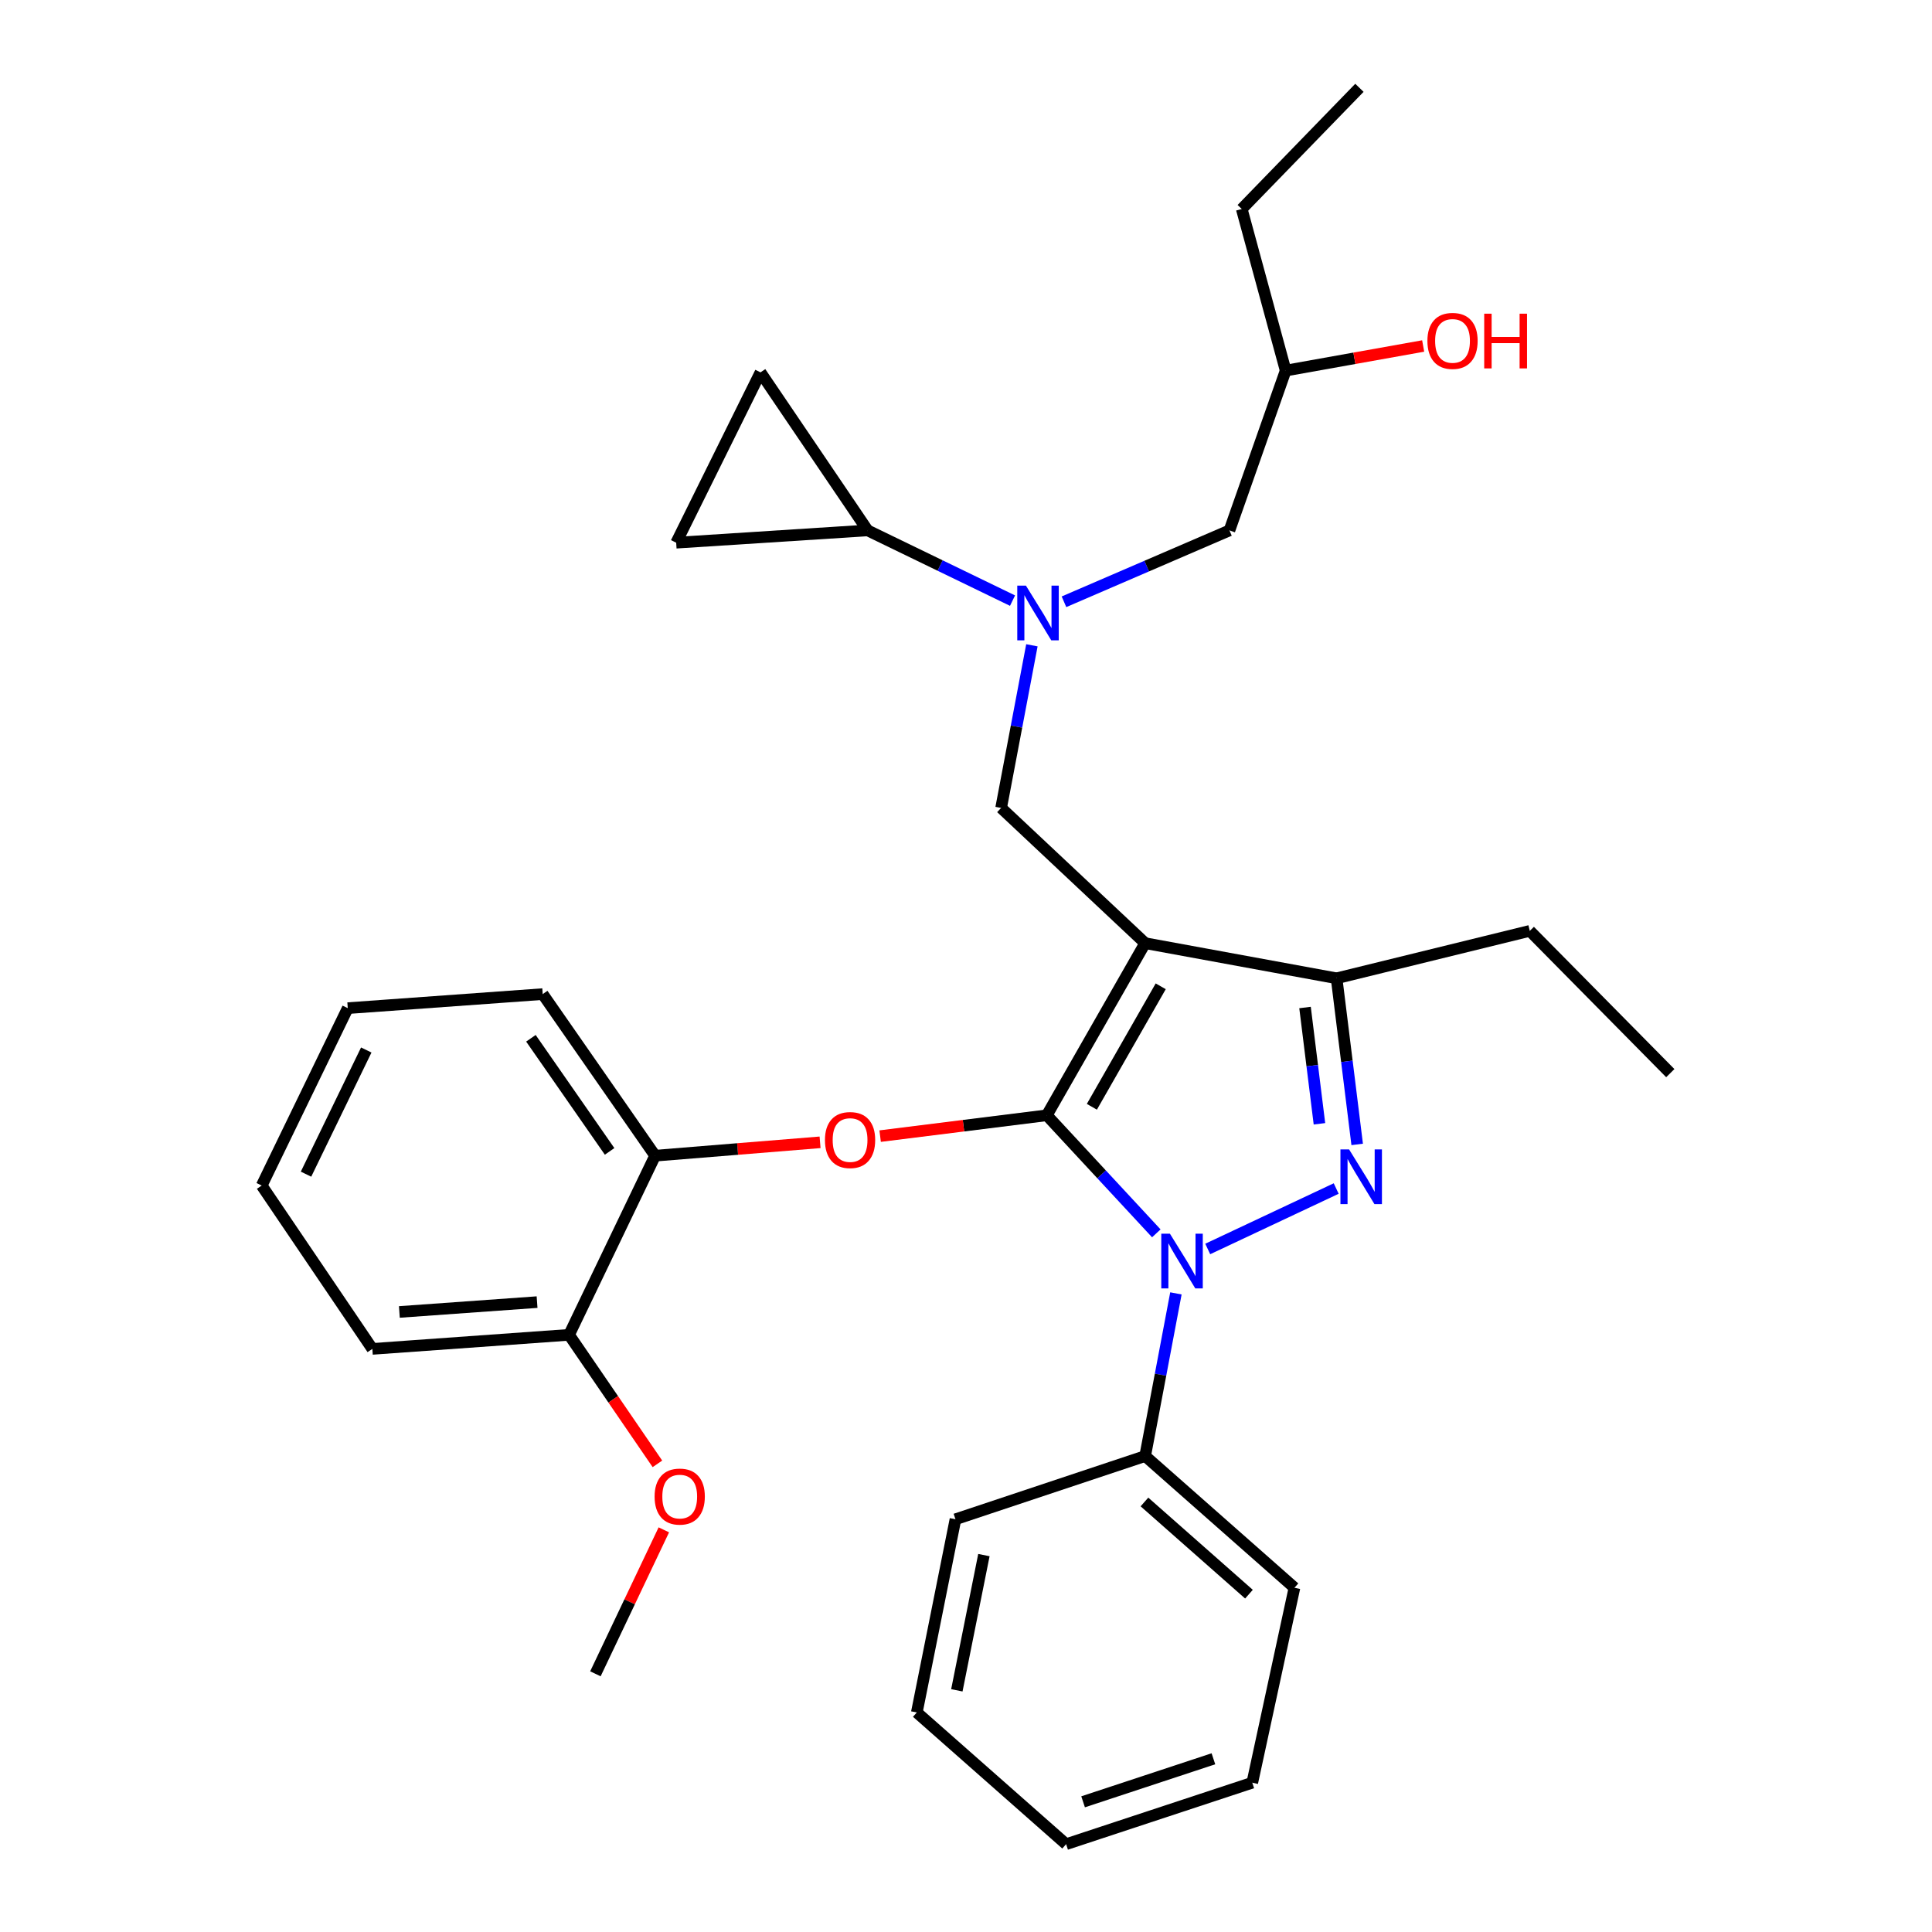 <?xml version='1.0' encoding='iso-8859-1'?>
<svg version='1.1' baseProfile='full'
              xmlns='http://www.w3.org/2000/svg'
                      xmlns:rdkit='http://www.rdkit.org/xml'
                      xmlns:xlink='http://www.w3.org/1999/xlink'
                  xml:space='preserve'
width='1000px' height='1000px' viewBox='0 0 1000 1000'>
<!-- END OF HEADER -->
<rect style='opacity:1.0;fill:#FFFFFF;stroke:none' width='1000' height='1000' x='0' y='0'> </rect>
<path class='bond-0' d='M 524.086,310.884 L 486.588,292.712' style='fill:none;fill-rule:evenodd;stroke:#0000FF;stroke-width:6px;stroke-linecap:butt;stroke-linejoin:miter;stroke-opacity:1' />
<path class='bond-0' d='M 486.588,292.712 L 449.091,274.539' style='fill:none;fill-rule:evenodd;stroke:#000000;stroke-width:6px;stroke-linecap:butt;stroke-linejoin:miter;stroke-opacity:1' />
<path class='bond-1' d='M 550.713,311.48 L 593.538,293.01' style='fill:none;fill-rule:evenodd;stroke:#0000FF;stroke-width:6px;stroke-linecap:butt;stroke-linejoin:miter;stroke-opacity:1' />
<path class='bond-1' d='M 593.538,293.01 L 636.363,274.539' style='fill:none;fill-rule:evenodd;stroke:#000000;stroke-width:6px;stroke-linecap:butt;stroke-linejoin:miter;stroke-opacity:1' />
<path class='bond-2' d='M 534.11,334.004 L 526.146,376.092' style='fill:none;fill-rule:evenodd;stroke:#0000FF;stroke-width:6px;stroke-linecap:butt;stroke-linejoin:miter;stroke-opacity:1' />
<path class='bond-2' d='M 526.146,376.092 L 518.181,418.18' style='fill:none;fill-rule:evenodd;stroke:#000000;stroke-width:6px;stroke-linecap:butt;stroke-linejoin:miter;stroke-opacity:1' />
<path class='bond-3' d='M 636.363,274.539 L 665.456,191.816' style='fill:none;fill-rule:evenodd;stroke:#000000;stroke-width:6px;stroke-linecap:butt;stroke-linejoin:miter;stroke-opacity:1' />
<path class='bond-4' d='M 665.456,191.816 L 701.043,185.45' style='fill:none;fill-rule:evenodd;stroke:#000000;stroke-width:6px;stroke-linecap:butt;stroke-linejoin:miter;stroke-opacity:1' />
<path class='bond-4' d='M 701.043,185.45 L 736.63,179.084' style='fill:none;fill-rule:evenodd;stroke:#FF0000;stroke-width:6px;stroke-linecap:butt;stroke-linejoin:miter;stroke-opacity:1' />
<path class='bond-5' d='M 665.456,191.816 L 642.727,108.18' style='fill:none;fill-rule:evenodd;stroke:#000000;stroke-width:6px;stroke-linecap:butt;stroke-linejoin:miter;stroke-opacity:1' />
<path class='bond-6' d='M 642.727,108.18 L 703.635,45.455' style='fill:none;fill-rule:evenodd;stroke:#000000;stroke-width:6px;stroke-linecap:butt;stroke-linejoin:miter;stroke-opacity:1' />
<path class='bond-7' d='M 518.181,418.18 L 592.732,488.184' style='fill:none;fill-rule:evenodd;stroke:#000000;stroke-width:6px;stroke-linecap:butt;stroke-linejoin:miter;stroke-opacity:1' />
<path class='bond-8' d='M 598.504,638.375 L 570.164,607.823' style='fill:none;fill-rule:evenodd;stroke:#0000FF;stroke-width:6px;stroke-linecap:butt;stroke-linejoin:miter;stroke-opacity:1' />
<path class='bond-8' d='M 570.164,607.823 L 541.823,577.272' style='fill:none;fill-rule:evenodd;stroke:#000000;stroke-width:6px;stroke-linecap:butt;stroke-linejoin:miter;stroke-opacity:1' />
<path class='bond-9' d='M 625.119,646.468 L 691.614,615.182' style='fill:none;fill-rule:evenodd;stroke:#0000FF;stroke-width:6px;stroke-linecap:butt;stroke-linejoin:miter;stroke-opacity:1' />
<path class='bond-10' d='M 608.653,669.454 L 600.693,711.547' style='fill:none;fill-rule:evenodd;stroke:#0000FF;stroke-width:6px;stroke-linecap:butt;stroke-linejoin:miter;stroke-opacity:1' />
<path class='bond-10' d='M 600.693,711.547 L 592.732,753.641' style='fill:none;fill-rule:evenodd;stroke:#000000;stroke-width:6px;stroke-linecap:butt;stroke-linejoin:miter;stroke-opacity:1' />
<path class='bond-11' d='M 541.823,577.272 L 498.692,582.664' style='fill:none;fill-rule:evenodd;stroke:#000000;stroke-width:6px;stroke-linecap:butt;stroke-linejoin:miter;stroke-opacity:1' />
<path class='bond-11' d='M 498.692,582.664 L 455.561,588.056' style='fill:none;fill-rule:evenodd;stroke:#FF0000;stroke-width:6px;stroke-linecap:butt;stroke-linejoin:miter;stroke-opacity:1' />
<path class='bond-12' d='M 541.823,577.272 L 592.732,488.184' style='fill:none;fill-rule:evenodd;stroke:#000000;stroke-width:6px;stroke-linecap:butt;stroke-linejoin:miter;stroke-opacity:1' />
<path class='bond-12' d='M 565.149,572.874 L 600.785,510.513' style='fill:none;fill-rule:evenodd;stroke:#000000;stroke-width:6px;stroke-linecap:butt;stroke-linejoin:miter;stroke-opacity:1' />
<path class='bond-13' d='M 592.732,488.184 L 691.819,506.365' style='fill:none;fill-rule:evenodd;stroke:#000000;stroke-width:6px;stroke-linecap:butt;stroke-linejoin:miter;stroke-opacity:1' />
<path class='bond-14' d='M 691.819,506.365 L 791.82,481.819' style='fill:none;fill-rule:evenodd;stroke:#000000;stroke-width:6px;stroke-linecap:butt;stroke-linejoin:miter;stroke-opacity:1' />
<path class='bond-15' d='M 691.819,506.365 L 697.146,549.357' style='fill:none;fill-rule:evenodd;stroke:#000000;stroke-width:6px;stroke-linecap:butt;stroke-linejoin:miter;stroke-opacity:1' />
<path class='bond-15' d='M 697.146,549.357 L 702.474,592.348' style='fill:none;fill-rule:evenodd;stroke:#0000FF;stroke-width:6px;stroke-linecap:butt;stroke-linejoin:miter;stroke-opacity:1' />
<path class='bond-15' d='M 675.484,521.485 L 679.213,551.579' style='fill:none;fill-rule:evenodd;stroke:#000000;stroke-width:6px;stroke-linecap:butt;stroke-linejoin:miter;stroke-opacity:1' />
<path class='bond-15' d='M 679.213,551.579 L 682.942,581.673' style='fill:none;fill-rule:evenodd;stroke:#0000FF;stroke-width:6px;stroke-linecap:butt;stroke-linejoin:miter;stroke-opacity:1' />
<path class='bond-16' d='M 449.091,274.539 L 349.994,280.904' style='fill:none;fill-rule:evenodd;stroke:#000000;stroke-width:6px;stroke-linecap:butt;stroke-linejoin:miter;stroke-opacity:1' />
<path class='bond-17' d='M 449.091,274.539 L 393.635,192.73' style='fill:none;fill-rule:evenodd;stroke:#000000;stroke-width:6px;stroke-linecap:butt;stroke-linejoin:miter;stroke-opacity:1' />
<path class='bond-18' d='M 349.994,280.904 L 393.635,192.73' style='fill:none;fill-rule:evenodd;stroke:#000000;stroke-width:6px;stroke-linecap:butt;stroke-linejoin:miter;stroke-opacity:1' />
<path class='bond-19' d='M 424.465,591.261 L 381.778,594.722' style='fill:none;fill-rule:evenodd;stroke:#FF0000;stroke-width:6px;stroke-linecap:butt;stroke-linejoin:miter;stroke-opacity:1' />
<path class='bond-19' d='M 381.778,594.722 L 339.091,598.184' style='fill:none;fill-rule:evenodd;stroke:#000000;stroke-width:6px;stroke-linecap:butt;stroke-linejoin:miter;stroke-opacity:1' />
<path class='bond-20' d='M 180,521.815 L 135.456,613.634' style='fill:none;fill-rule:evenodd;stroke:#000000;stroke-width:6px;stroke-linecap:butt;stroke-linejoin:miter;stroke-opacity:1' />
<path class='bond-20' d='M 189.577,543.475 L 158.396,607.748' style='fill:none;fill-rule:evenodd;stroke:#000000;stroke-width:6px;stroke-linecap:butt;stroke-linejoin:miter;stroke-opacity:1' />
<path class='bond-21' d='M 180,521.815 L 280.904,514.547' style='fill:none;fill-rule:evenodd;stroke:#000000;stroke-width:6px;stroke-linecap:butt;stroke-linejoin:miter;stroke-opacity:1' />
<path class='bond-22' d='M 135.456,613.634 L 192.73,698.184' style='fill:none;fill-rule:evenodd;stroke:#000000;stroke-width:6px;stroke-linecap:butt;stroke-linejoin:miter;stroke-opacity:1' />
<path class='bond-23' d='M 192.73,698.184 L 294.548,690.906' style='fill:none;fill-rule:evenodd;stroke:#000000;stroke-width:6px;stroke-linecap:butt;stroke-linejoin:miter;stroke-opacity:1' />
<path class='bond-23' d='M 206.714,679.068 L 277.986,673.973' style='fill:none;fill-rule:evenodd;stroke:#000000;stroke-width:6px;stroke-linecap:butt;stroke-linejoin:miter;stroke-opacity:1' />
<path class='bond-24' d='M 592.732,753.641 L 670.004,821.817' style='fill:none;fill-rule:evenodd;stroke:#000000;stroke-width:6px;stroke-linecap:butt;stroke-linejoin:miter;stroke-opacity:1' />
<path class='bond-24' d='M 592.368,777.418 L 646.458,825.141' style='fill:none;fill-rule:evenodd;stroke:#000000;stroke-width:6px;stroke-linecap:butt;stroke-linejoin:miter;stroke-opacity:1' />
<path class='bond-25' d='M 592.732,753.641 L 494.549,786.369' style='fill:none;fill-rule:evenodd;stroke:#000000;stroke-width:6px;stroke-linecap:butt;stroke-linejoin:miter;stroke-opacity:1' />
<path class='bond-26' d='M 670.004,821.817 L 648.179,922.731' style='fill:none;fill-rule:evenodd;stroke:#000000;stroke-width:6px;stroke-linecap:butt;stroke-linejoin:miter;stroke-opacity:1' />
<path class='bond-27' d='M 791.82,481.819 L 864.544,555.457' style='fill:none;fill-rule:evenodd;stroke:#000000;stroke-width:6px;stroke-linecap:butt;stroke-linejoin:miter;stroke-opacity:1' />
<path class='bond-28' d='M 494.549,786.369 L 474.541,886.369' style='fill:none;fill-rule:evenodd;stroke:#000000;stroke-width:6px;stroke-linecap:butt;stroke-linejoin:miter;stroke-opacity:1' />
<path class='bond-28' d='M 509.267,804.914 L 495.261,874.914' style='fill:none;fill-rule:evenodd;stroke:#000000;stroke-width:6px;stroke-linecap:butt;stroke-linejoin:miter;stroke-opacity:1' />
<path class='bond-29' d='M 648.179,922.731 L 551.822,954.545' style='fill:none;fill-rule:evenodd;stroke:#000000;stroke-width:6px;stroke-linecap:butt;stroke-linejoin:miter;stroke-opacity:1' />
<path class='bond-29' d='M 628.06,910.344 L 560.61,932.614' style='fill:none;fill-rule:evenodd;stroke:#000000;stroke-width:6px;stroke-linecap:butt;stroke-linejoin:miter;stroke-opacity:1' />
<path class='bond-30' d='M 474.541,886.369 L 551.822,954.545' style='fill:none;fill-rule:evenodd;stroke:#000000;stroke-width:6px;stroke-linecap:butt;stroke-linejoin:miter;stroke-opacity:1' />
<path class='bond-31' d='M 294.548,690.906 L 339.091,598.184' style='fill:none;fill-rule:evenodd;stroke:#000000;stroke-width:6px;stroke-linecap:butt;stroke-linejoin:miter;stroke-opacity:1' />
<path class='bond-32' d='M 294.548,690.906 L 317.414,724.297' style='fill:none;fill-rule:evenodd;stroke:#000000;stroke-width:6px;stroke-linecap:butt;stroke-linejoin:miter;stroke-opacity:1' />
<path class='bond-32' d='M 317.414,724.297 L 340.28,757.688' style='fill:none;fill-rule:evenodd;stroke:#FF0000;stroke-width:6px;stroke-linecap:butt;stroke-linejoin:miter;stroke-opacity:1' />
<path class='bond-33' d='M 339.091,598.184 L 280.904,514.547' style='fill:none;fill-rule:evenodd;stroke:#000000;stroke-width:6px;stroke-linecap:butt;stroke-linejoin:miter;stroke-opacity:1' />
<path class='bond-33' d='M 315.53,595.958 L 274.799,537.412' style='fill:none;fill-rule:evenodd;stroke:#000000;stroke-width:6px;stroke-linecap:butt;stroke-linejoin:miter;stroke-opacity:1' />
<path class='bond-34' d='M 343.598,791.844 L 325.889,829.102' style='fill:none;fill-rule:evenodd;stroke:#FF0000;stroke-width:6px;stroke-linecap:butt;stroke-linejoin:miter;stroke-opacity:1' />
<path class='bond-34' d='M 325.889,829.102 L 308.181,866.361' style='fill:none;fill-rule:evenodd;stroke:#000000;stroke-width:6px;stroke-linecap:butt;stroke-linejoin:miter;stroke-opacity:1' />
<path  class='atom-0' d='M 531.016 303.116
L 540.296 318.116
Q 541.216 319.596, 542.696 322.276
Q 544.176 324.956, 544.256 325.116
L 544.256 303.116
L 548.016 303.116
L 548.016 331.436
L 544.136 331.436
L 534.176 315.036
Q 533.016 313.116, 531.776 310.916
Q 530.576 308.716, 530.216 308.036
L 530.216 331.436
L 526.536 331.436
L 526.536 303.116
L 531.016 303.116
' fill='#0000FF'/>
<path  class='atom-4' d='M 738.824 176.446
Q 738.824 169.646, 742.184 165.846
Q 745.544 162.046, 751.824 162.046
Q 758.104 162.046, 761.464 165.846
Q 764.824 169.646, 764.824 176.446
Q 764.824 183.326, 761.424 187.246
Q 758.024 191.126, 751.824 191.126
Q 745.584 191.126, 742.184 187.246
Q 738.824 183.366, 738.824 176.446
M 751.824 187.926
Q 756.144 187.926, 758.464 185.046
Q 760.824 182.126, 760.824 176.446
Q 760.824 170.886, 758.464 168.086
Q 756.144 165.246, 751.824 165.246
Q 747.504 165.246, 745.144 168.046
Q 742.824 170.846, 742.824 176.446
Q 742.824 182.166, 745.144 185.046
Q 747.504 187.926, 751.824 187.926
' fill='#FF0000'/>
<path  class='atom-4' d='M 768.224 162.366
L 772.064 162.366
L 772.064 174.406
L 786.544 174.406
L 786.544 162.366
L 790.384 162.366
L 790.384 190.686
L 786.544 190.686
L 786.544 177.606
L 772.064 177.606
L 772.064 190.686
L 768.224 190.686
L 768.224 162.366
' fill='#FF0000'/>
<path  class='atom-7' d='M 605.557 638.567
L 614.837 653.567
Q 615.757 655.047, 617.237 657.727
Q 618.717 660.407, 618.797 660.567
L 618.797 638.567
L 622.557 638.567
L 622.557 666.887
L 618.677 666.887
L 608.717 650.487
Q 607.557 648.567, 606.317 646.367
Q 605.117 644.167, 604.757 643.487
L 604.757 666.887
L 601.077 666.887
L 601.077 638.567
L 605.557 638.567
' fill='#0000FF'/>
<path  class='atom-11' d='M 698.289 594.936
L 707.569 609.936
Q 708.489 611.416, 709.969 614.096
Q 711.449 616.776, 711.529 616.936
L 711.529 594.936
L 715.289 594.936
L 715.289 623.256
L 711.409 623.256
L 701.449 606.856
Q 700.289 604.936, 699.049 602.736
Q 697.849 600.536, 697.489 599.856
L 697.489 623.256
L 693.809 623.256
L 693.809 594.936
L 698.289 594.936
' fill='#0000FF'/>
<path  class='atom-15' d='M 426.996 590.082
Q 426.996 583.282, 430.356 579.482
Q 433.716 575.682, 439.996 575.682
Q 446.276 575.682, 449.636 579.482
Q 452.996 583.282, 452.996 590.082
Q 452.996 596.962, 449.596 600.882
Q 446.196 604.762, 439.996 604.762
Q 433.756 604.762, 430.356 600.882
Q 426.996 597.002, 426.996 590.082
M 439.996 601.562
Q 444.316 601.562, 446.636 598.682
Q 448.996 595.762, 448.996 590.082
Q 448.996 584.522, 446.636 581.722
Q 444.316 578.882, 439.996 578.882
Q 435.676 578.882, 433.316 581.682
Q 430.996 584.482, 430.996 590.082
Q 430.996 595.802, 433.316 598.682
Q 435.676 601.562, 439.996 601.562
' fill='#FF0000'/>
<path  class='atom-30' d='M 338.821 774.622
Q 338.821 767.822, 342.181 764.022
Q 345.541 760.222, 351.821 760.222
Q 358.101 760.222, 361.461 764.022
Q 364.821 767.822, 364.821 774.622
Q 364.821 781.502, 361.421 785.422
Q 358.021 789.302, 351.821 789.302
Q 345.581 789.302, 342.181 785.422
Q 338.821 781.542, 338.821 774.622
M 351.821 786.102
Q 356.141 786.102, 358.461 783.222
Q 360.821 780.302, 360.821 774.622
Q 360.821 769.062, 358.461 766.262
Q 356.141 763.422, 351.821 763.422
Q 347.501 763.422, 345.141 766.222
Q 342.821 769.022, 342.821 774.622
Q 342.821 780.342, 345.141 783.222
Q 347.501 786.102, 351.821 786.102
' fill='#FF0000'/>
</svg>
